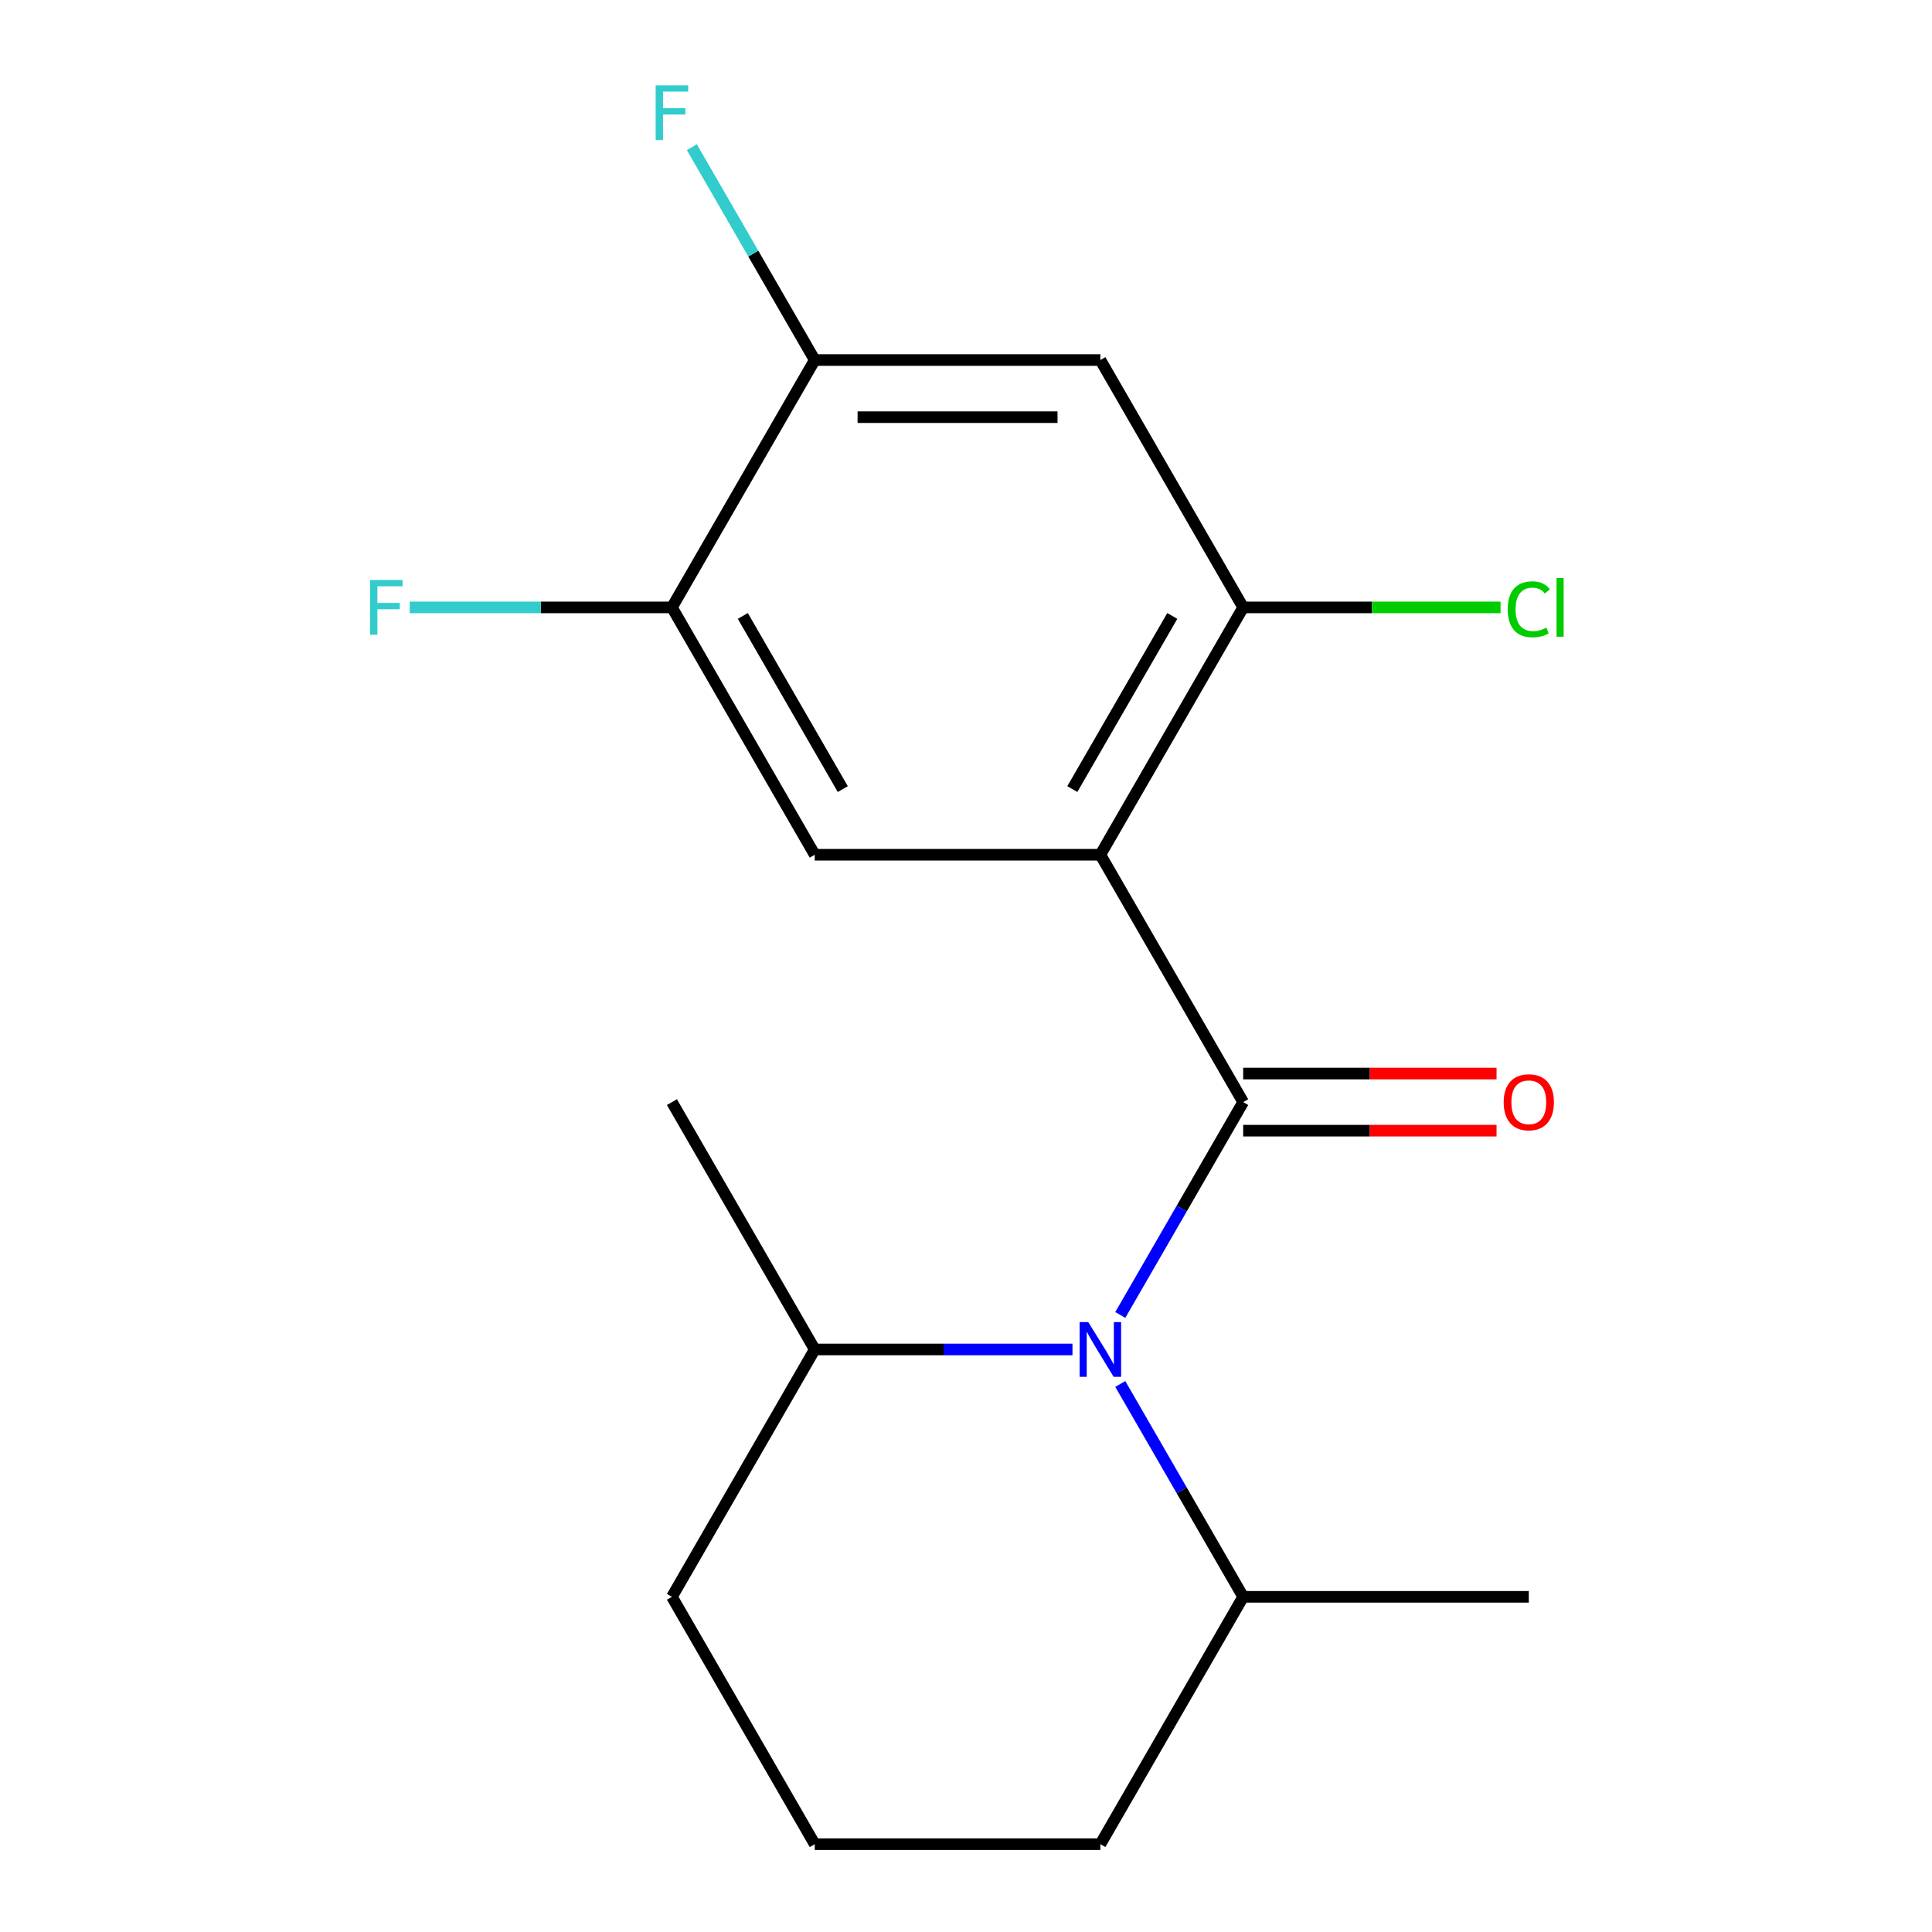 <?xml version='1.0' encoding='iso-8859-1'?>
<svg version='1.1' baseProfile='full'
              xmlns='http://www.w3.org/2000/svg'
                      xmlns:rdkit='http://www.rdkit.org/xml'
                      xmlns:xlink='http://www.w3.org/1999/xlink'
                  xml:space='preserve'
width='1000px' height='1000px' viewBox='0 0 1000 1000'>
<!-- END OF HEADER -->
<rect style='opacity:1.0;fill:#FFFFFF;stroke:none' width='1000' height='1000' x='0' y='0'> </rect>
<path class='bond-0' d='M 643.466,570.451 L 569.547,442.419' style='fill:none;fill-rule:evenodd;stroke:#000000;stroke-width:6px;stroke-linecap:butt;stroke-linejoin:miter;stroke-opacity:1' />
<path class='bond-1' d='M 643.466,570.451 L 611.661,625.539' style='fill:none;fill-rule:evenodd;stroke:#000000;stroke-width:6px;stroke-linecap:butt;stroke-linejoin:miter;stroke-opacity:1' />
<path class='bond-1' d='M 611.661,625.539 L 579.856,680.626' style='fill:none;fill-rule:evenodd;stroke:#0000FF;stroke-width:6px;stroke-linecap:butt;stroke-linejoin:miter;stroke-opacity:1' />
<path class='bond-7' d='M 643.466,585.235 L 709.037,585.235' style='fill:none;fill-rule:evenodd;stroke:#000000;stroke-width:6px;stroke-linecap:butt;stroke-linejoin:miter;stroke-opacity:1' />
<path class='bond-7' d='M 709.037,585.235 L 774.608,585.235' style='fill:none;fill-rule:evenodd;stroke:#FF0000;stroke-width:6px;stroke-linecap:butt;stroke-linejoin:miter;stroke-opacity:1' />
<path class='bond-7' d='M 643.466,555.667 L 709.037,555.667' style='fill:none;fill-rule:evenodd;stroke:#000000;stroke-width:6px;stroke-linecap:butt;stroke-linejoin:miter;stroke-opacity:1' />
<path class='bond-7' d='M 709.037,555.667 L 774.608,555.667' style='fill:none;fill-rule:evenodd;stroke:#FF0000;stroke-width:6px;stroke-linecap:butt;stroke-linejoin:miter;stroke-opacity:1' />
<path class='bond-2' d='M 569.547,442.419 L 643.466,314.388' style='fill:none;fill-rule:evenodd;stroke:#000000;stroke-width:6px;stroke-linecap:butt;stroke-linejoin:miter;stroke-opacity:1' />
<path class='bond-2' d='M 555.029,408.431 L 606.772,318.809' style='fill:none;fill-rule:evenodd;stroke:#000000;stroke-width:6px;stroke-linecap:butt;stroke-linejoin:miter;stroke-opacity:1' />
<path class='bond-3' d='M 569.547,442.419 L 421.709,442.419' style='fill:none;fill-rule:evenodd;stroke:#000000;stroke-width:6px;stroke-linecap:butt;stroke-linejoin:miter;stroke-opacity:1' />
<path class='bond-8' d='M 555.111,698.482 L 488.41,698.482' style='fill:none;fill-rule:evenodd;stroke:#0000FF;stroke-width:6px;stroke-linecap:butt;stroke-linejoin:miter;stroke-opacity:1' />
<path class='bond-8' d='M 488.41,698.482 L 421.709,698.482' style='fill:none;fill-rule:evenodd;stroke:#000000;stroke-width:6px;stroke-linecap:butt;stroke-linejoin:miter;stroke-opacity:1' />
<path class='bond-9' d='M 579.856,716.338 L 611.661,771.426' style='fill:none;fill-rule:evenodd;stroke:#0000FF;stroke-width:6px;stroke-linecap:butt;stroke-linejoin:miter;stroke-opacity:1' />
<path class='bond-9' d='M 611.661,771.426 L 643.466,826.514' style='fill:none;fill-rule:evenodd;stroke:#000000;stroke-width:6px;stroke-linecap:butt;stroke-linejoin:miter;stroke-opacity:1' />
<path class='bond-4' d='M 643.466,314.388 L 569.547,186.356' style='fill:none;fill-rule:evenodd;stroke:#000000;stroke-width:6px;stroke-linecap:butt;stroke-linejoin:miter;stroke-opacity:1' />
<path class='bond-10' d='M 643.466,314.388 L 710.077,314.388' style='fill:none;fill-rule:evenodd;stroke:#000000;stroke-width:6px;stroke-linecap:butt;stroke-linejoin:miter;stroke-opacity:1' />
<path class='bond-10' d='M 710.077,314.388 L 776.688,314.388' style='fill:none;fill-rule:evenodd;stroke:#00CC00;stroke-width:6px;stroke-linecap:butt;stroke-linejoin:miter;stroke-opacity:1' />
<path class='bond-5' d='M 421.709,442.419 L 347.79,314.388' style='fill:none;fill-rule:evenodd;stroke:#000000;stroke-width:6px;stroke-linecap:butt;stroke-linejoin:miter;stroke-opacity:1' />
<path class='bond-5' d='M 436.228,408.431 L 384.484,318.809' style='fill:none;fill-rule:evenodd;stroke:#000000;stroke-width:6px;stroke-linecap:butt;stroke-linejoin:miter;stroke-opacity:1' />
<path class='bond-19' d='M 569.547,186.356 L 421.709,186.356' style='fill:none;fill-rule:evenodd;stroke:#000000;stroke-width:6px;stroke-linecap:butt;stroke-linejoin:miter;stroke-opacity:1' />
<path class='bond-19' d='M 547.371,215.924 L 443.885,215.924' style='fill:none;fill-rule:evenodd;stroke:#000000;stroke-width:6px;stroke-linecap:butt;stroke-linejoin:miter;stroke-opacity:1' />
<path class='bond-6' d='M 347.79,314.388 L 421.709,186.356' style='fill:none;fill-rule:evenodd;stroke:#000000;stroke-width:6px;stroke-linecap:butt;stroke-linejoin:miter;stroke-opacity:1' />
<path class='bond-11' d='M 347.79,314.388 L 279.929,314.388' style='fill:none;fill-rule:evenodd;stroke:#000000;stroke-width:6px;stroke-linecap:butt;stroke-linejoin:miter;stroke-opacity:1' />
<path class='bond-11' d='M 279.929,314.388 L 212.068,314.388' style='fill:none;fill-rule:evenodd;stroke:#33CCCC;stroke-width:6px;stroke-linecap:butt;stroke-linejoin:miter;stroke-opacity:1' />
<path class='bond-12' d='M 421.709,186.356 L 389.904,131.268' style='fill:none;fill-rule:evenodd;stroke:#000000;stroke-width:6px;stroke-linecap:butt;stroke-linejoin:miter;stroke-opacity:1' />
<path class='bond-12' d='M 389.904,131.268 L 358.099,76.181' style='fill:none;fill-rule:evenodd;stroke:#33CCCC;stroke-width:6px;stroke-linecap:butt;stroke-linejoin:miter;stroke-opacity:1' />
<path class='bond-14' d='M 421.709,698.482 L 347.79,826.514' style='fill:none;fill-rule:evenodd;stroke:#000000;stroke-width:6px;stroke-linecap:butt;stroke-linejoin:miter;stroke-opacity:1' />
<path class='bond-16' d='M 421.709,698.482 L 347.79,570.451' style='fill:none;fill-rule:evenodd;stroke:#000000;stroke-width:6px;stroke-linecap:butt;stroke-linejoin:miter;stroke-opacity:1' />
<path class='bond-15' d='M 643.466,826.514 L 569.547,954.545' style='fill:none;fill-rule:evenodd;stroke:#000000;stroke-width:6px;stroke-linecap:butt;stroke-linejoin:miter;stroke-opacity:1' />
<path class='bond-17' d='M 643.466,826.514 L 791.304,826.514' style='fill:none;fill-rule:evenodd;stroke:#000000;stroke-width:6px;stroke-linecap:butt;stroke-linejoin:miter;stroke-opacity:1' />
<path class='bond-13' d='M 421.709,954.545 L 569.547,954.545' style='fill:none;fill-rule:evenodd;stroke:#000000;stroke-width:6px;stroke-linecap:butt;stroke-linejoin:miter;stroke-opacity:1' />
<path class='bond-18' d='M 421.709,954.545 L 347.79,826.514' style='fill:none;fill-rule:evenodd;stroke:#000000;stroke-width:6px;stroke-linecap:butt;stroke-linejoin:miter;stroke-opacity:1' />
<path  class='atom-2' d='M 563.287 684.322
L 572.567 699.322
Q 573.487 700.802, 574.967 703.482
Q 576.447 706.162, 576.527 706.322
L 576.527 684.322
L 580.287 684.322
L 580.287 712.642
L 576.407 712.642
L 566.447 696.242
Q 565.287 694.322, 564.047 692.122
Q 562.847 689.922, 562.487 689.242
L 562.487 712.642
L 558.807 712.642
L 558.807 684.322
L 563.287 684.322
' fill='#0000FF'/>
<path  class='atom-8' d='M 778.304 570.531
Q 778.304 563.731, 781.664 559.931
Q 785.024 556.131, 791.304 556.131
Q 797.584 556.131, 800.944 559.931
Q 804.304 563.731, 804.304 570.531
Q 804.304 577.411, 800.904 581.331
Q 797.504 585.211, 791.304 585.211
Q 785.064 585.211, 781.664 581.331
Q 778.304 577.451, 778.304 570.531
M 791.304 582.011
Q 795.624 582.011, 797.944 579.131
Q 800.304 576.211, 800.304 570.531
Q 800.304 564.971, 797.944 562.171
Q 795.624 559.331, 791.304 559.331
Q 786.984 559.331, 784.624 562.131
Q 782.304 564.931, 782.304 570.531
Q 782.304 576.251, 784.624 579.131
Q 786.984 582.011, 791.304 582.011
' fill='#FF0000'/>
<path  class='atom-11' d='M 780.384 315.368
Q 780.384 308.328, 783.664 304.648
Q 786.984 300.928, 793.264 300.928
Q 799.104 300.928, 802.224 305.048
L 799.584 307.208
Q 797.304 304.208, 793.264 304.208
Q 788.984 304.208, 786.704 307.088
Q 784.464 309.928, 784.464 315.368
Q 784.464 320.968, 786.784 323.848
Q 789.144 326.728, 793.704 326.728
Q 796.824 326.728, 800.464 324.848
L 801.584 327.848
Q 800.104 328.808, 797.864 329.368
Q 795.624 329.928, 793.144 329.928
Q 786.984 329.928, 783.664 326.168
Q 780.384 322.408, 780.384 315.368
' fill='#00CC00'/>
<path  class='atom-11' d='M 805.664 299.208
L 809.344 299.208
L 809.344 329.568
L 805.664 329.568
L 805.664 299.208
' fill='#00CC00'/>
<path  class='atom-12' d='M 191.532 300.228
L 208.372 300.228
L 208.372 303.468
L 195.332 303.468
L 195.332 312.068
L 206.932 312.068
L 206.932 315.348
L 195.332 315.348
L 195.332 328.548
L 191.532 328.548
L 191.532 300.228
' fill='#33CCCC'/>
<path  class='atom-13' d='M 339.37 44.165
L 356.21 44.165
L 356.21 47.405
L 343.17 47.405
L 343.17 56.005
L 354.77 56.005
L 354.77 59.285
L 343.17 59.285
L 343.17 72.485
L 339.37 72.485
L 339.37 44.165
' fill='#33CCCC'/>
</svg>
